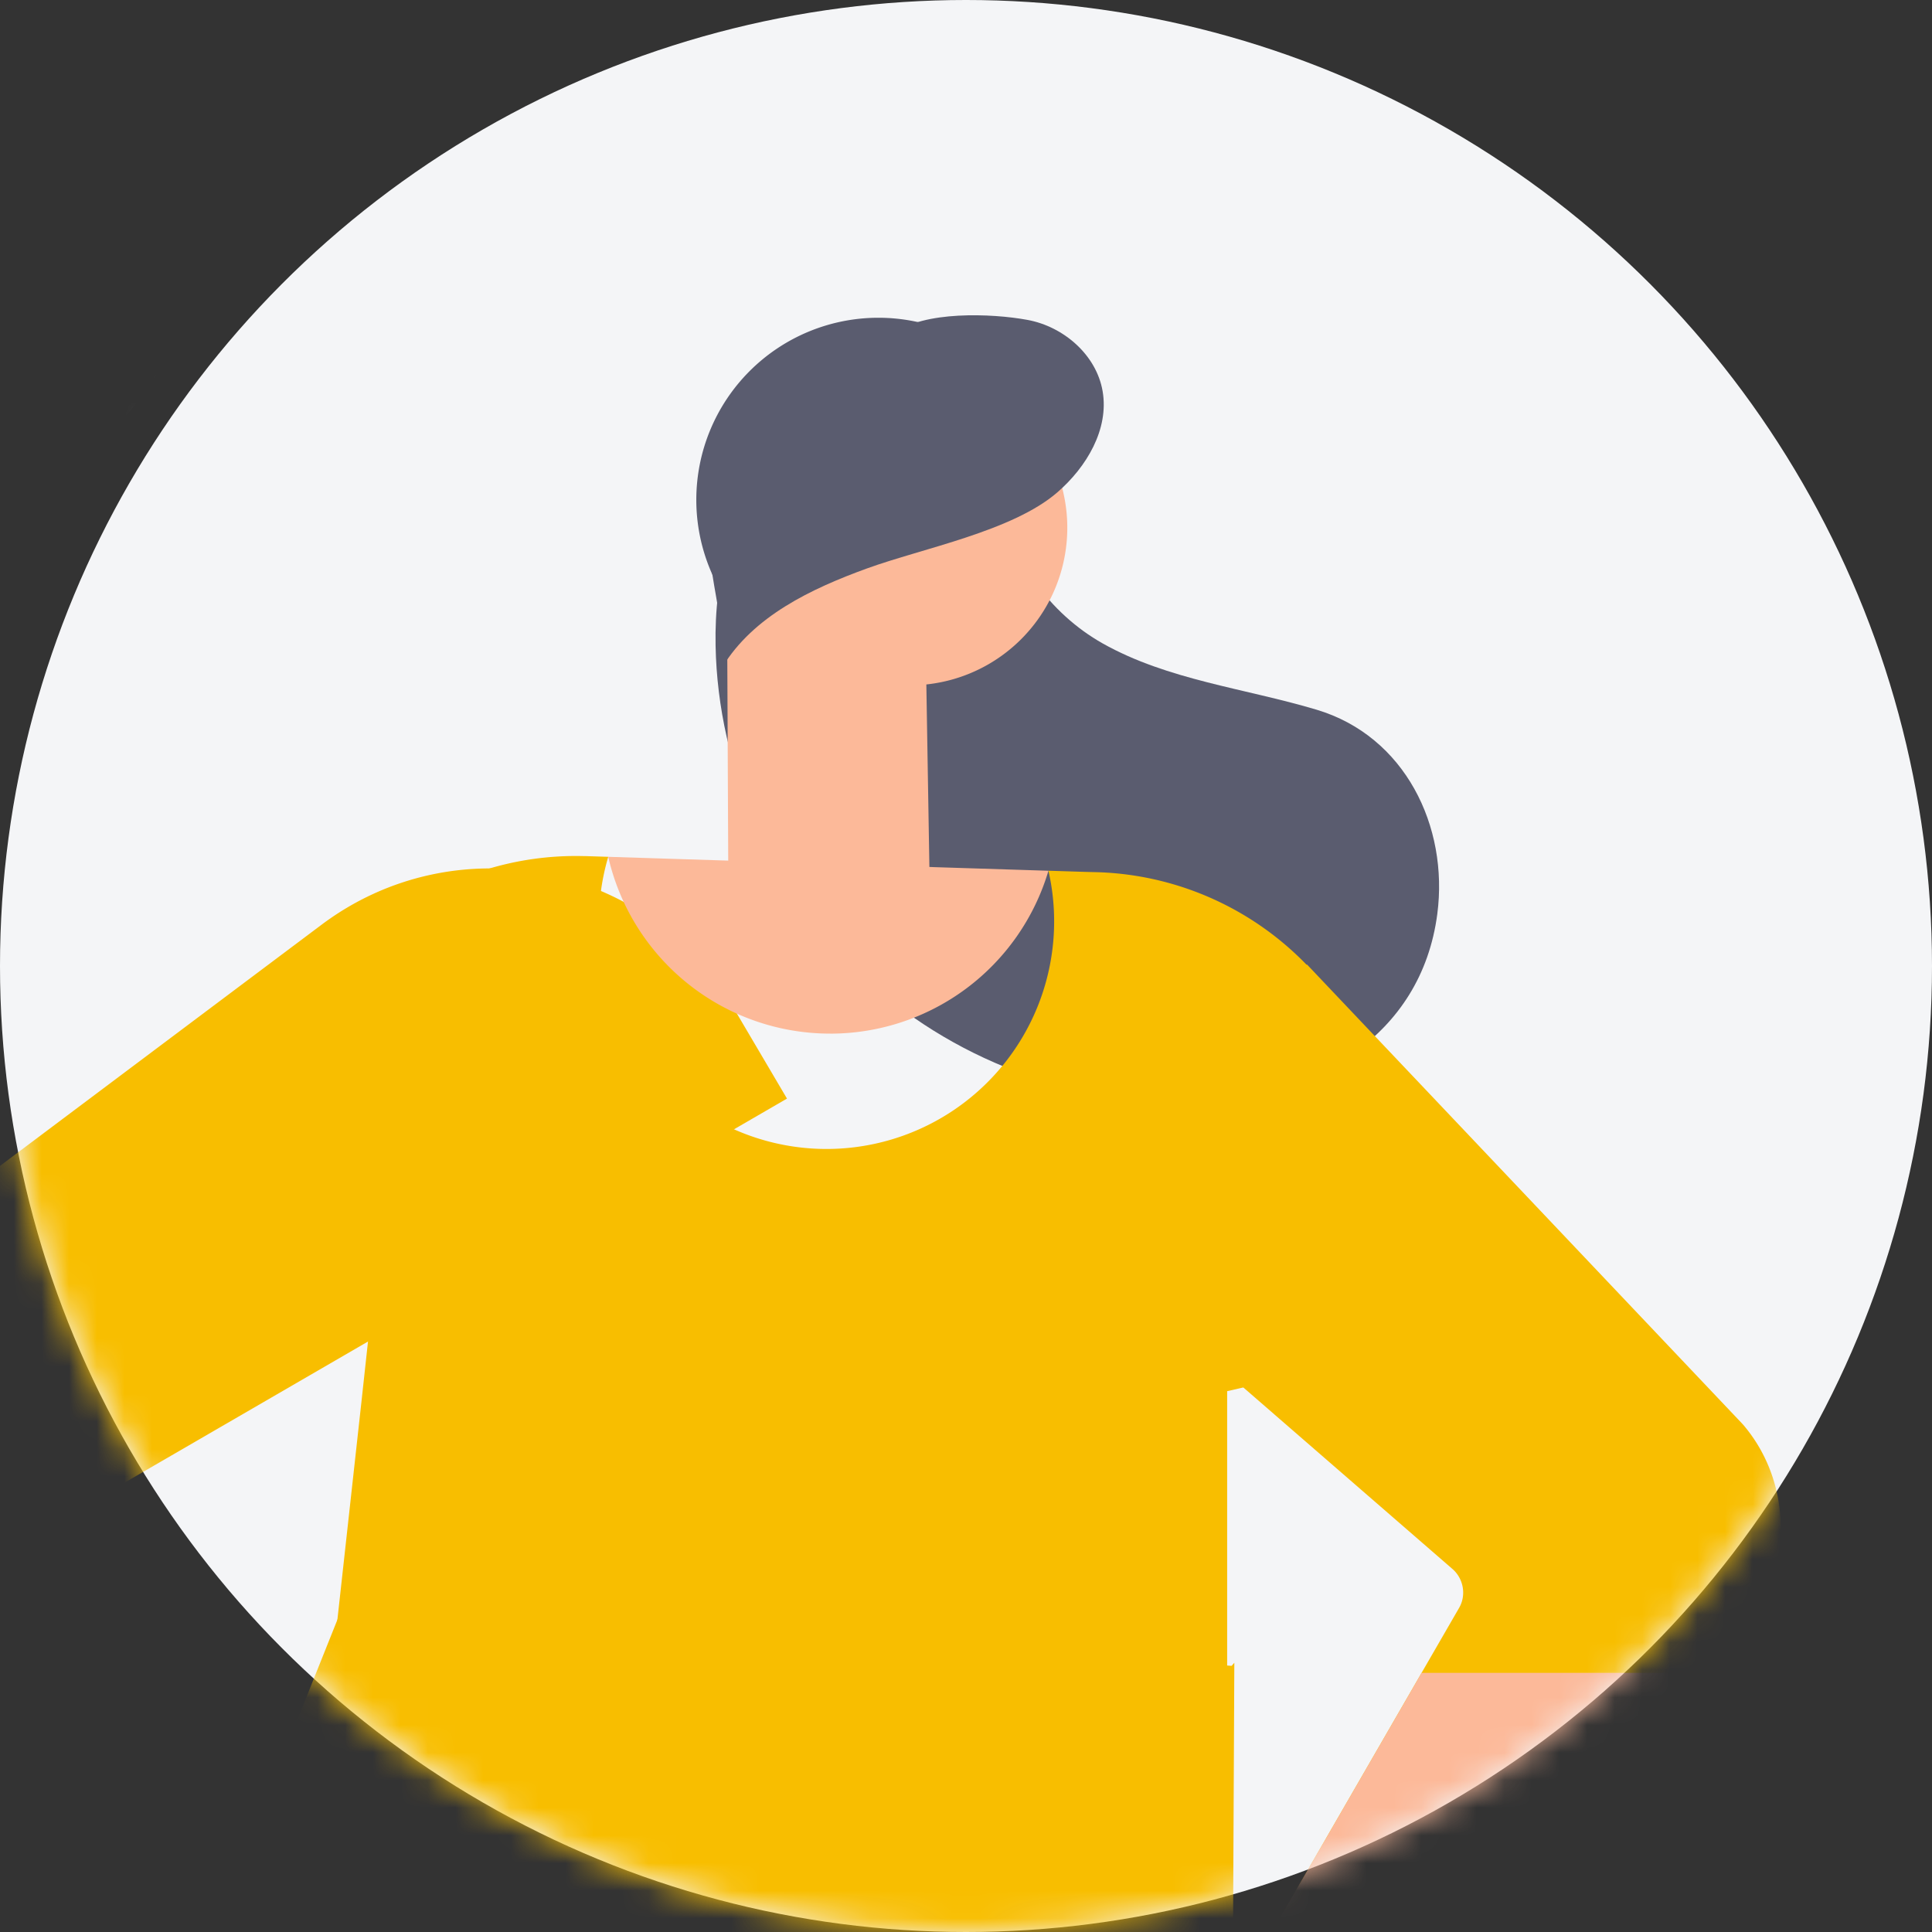 <svg xmlns="http://www.w3.org/2000/svg" xmlns:xlink="http://www.w3.org/1999/xlink" width="70" height="70"><rect width="100%" height="100%" fill="#333333" stroke="none"/><defs><circle id="a" cx="35" cy="35" r="35"/></defs><g fill="none" fill-rule="evenodd"><mask id="b" fill="#fff"><use xlink:href="#a"/></mask><use fill="#F4F5F7" xlink:href="#a"/><g mask="url(#b)"><g transform="translate(-11 1)"><path fill="#5A5C6F" d="M39.304 15.493c.935-.883 2.084-1.424 3.323-1.768 1.582 1.332 3.35 2.306 5.265 3.19-.141.066-.285.131-.431.194.032 2.078 1.591 4.134 3.49 5.203 2.366 1.331 5.157 1.626 7.758 2.404 3.192.958 4.783 4.221 4.367 7.4-.584 4.456-4.512 6.663-8.728 6.805-4.45.149-8.936-1.554-12.168-4.62-3.23-3.065-5.168-7.454-5.253-11.907-.05-2.505.556-5.18 2.377-6.901"/><path fill="#5A5C6F" d="M47.49 21.775a6.596 6.596 0 1 1-9.329-9.33 6.596 6.596 0 0 1 9.33 9.33"/><path fill="#FCB999" d="M49.67 18.125a5.708 5.708 0 0 1-5.71 5.706 5.705 5.705 0 0 1-5.707-5.706 5.708 5.708 0 0 1 5.706-5.711c.12 0 .243.005.362.014a5.703 5.703 0 0 1 5.349 5.697"/><path fill="#5A5C6F" d="M45.63 11.835c-.59-.032-1.235-.158-1.883-.302a1.978 1.978 0 0 1-.907.202c-.23 0-.44-.033-.635-.091l-2.38 1.63a5.698 5.698 0 0 0-1.049 9.247c.26.286-.263 1.144.048 1.372l3.081-8.054 3.559-3.494c.135-.157-.461.408-.365.232-.058-.001.59-.739.532-.742"/><path fill="#FCB999" d="M37.326 17.338l.062 13.549 7.296.167-.152-9.132z"/><path fill="#FFACEA" d="M42.5 17.817a2.018 2.018 0 1 1-4.037-.003 2.018 2.018 0 0 1 4.037.003"/><path fill="#5A5C6F" d="M37.176 23.163c1.123-1.838 3.212-2.832 5.238-3.568 2.024-.734 5.268-1.346 6.897-2.757 1.058-.917 1.876-2.286 1.639-3.665-.225-1.312-1.41-2.34-2.72-2.582-1.308-.242-3.778-.329-4.828.49-.666.518-1.218 1.717-1.885 2.234-1.514 1.178-3.662 1.734-4.489 3.465-1.021 2.136.622 4.718-.003 7.001l.15-.618z"/><circle cx="9.44" cy="8.36" r="8.36" fill="#FFF"/><path fill="#3093D0" d="M13.294 13.017c1.886-1.73 2.339-4.805 1.029-7.001l-.665.394c1.128 1.895.74 4.547-.887 6.035l.523.572z"/><path fill="#F8BE00" d="M.852 19.639v32.458c0 4.054 4.392 6.581 7.896 4.546l30.766-17.839-1.948-3.306c-3.087-5.25-10.052-6.642-14.92-2.99L9.098 42.67l-1.432-9.751-1.375-9.354-.631-4.277a2.42 2.42 0 0 0-4.365-1.05 2.385 2.385 0 0 0-.444 1.4m54.483 52.393a3.377 3.377 0 0 0 .132 3.542c.751 1.114 1.546.565 2.863.302a3.318 3.318 0 0 0 2.006-1.272l2.107-2.797 10.38-12.196 1.558-1.832c1.59-2.117 1.506-5.127-.215-7.15l-.05-.055L58.36 33.951a67.077 67.077 0 0 0-3.482 1.036c-.997.324-1.983.675-2.938 1.098-.28.115-.555.246-.822.372-.095.067-.703.41-.807.494-.379.278-.764.593-1.157.845-.088.055-.148.087-.198.12-.033.044-.082.093-.137.152-.719.786-1.398 1.575-2.006 2.458a17.7 17.7 0 0 1-.214.286.78.78 0 0 1-.088.18l17.12 14.86c.4.353.5.95.235 1.405l-1.359 2.353-5.57 9.647-1.603 2.774z"/><path fill="#FCB999" d="M55.466 75.573c.751 1.113 1.546.565 2.862.302a3.318 3.318 0 0 0 2.007-1.272l2.106-2.798 10.38-12.195H62.508l-5.571 9.647-1.602 2.774a3.377 3.377 0 0 0 .132 3.542"/><path fill="#F8BE00" d="M25.099 40.576l-3.865-2.485a11.03 11.03 0 0 1 10.902-8.073h.072l.83.026a8.247 8.247 0 1 0 15.949.504l1.371.043.403.01c3.62.113 6.959 2 8.922 5.047l7.172 11.113-11.393 2.644V75.63H21.244l2.85-25.822 1.005-9.231z"/><path fill="#FCB999" d="M41.08 36.45a8.25 8.25 0 0 1-8.043-6.406l15.95.505a8.248 8.248 0 0 1-7.907 5.902"/><path fill="#F8BE00" d="M55.722 59.245l-.24 49.936-35.23-.47-2.356-25.321a41.869 41.869 0 0 1 2.814-19.42l2.833-7.08 32.08 2.467.099-.112z"/></g></g></g></svg>